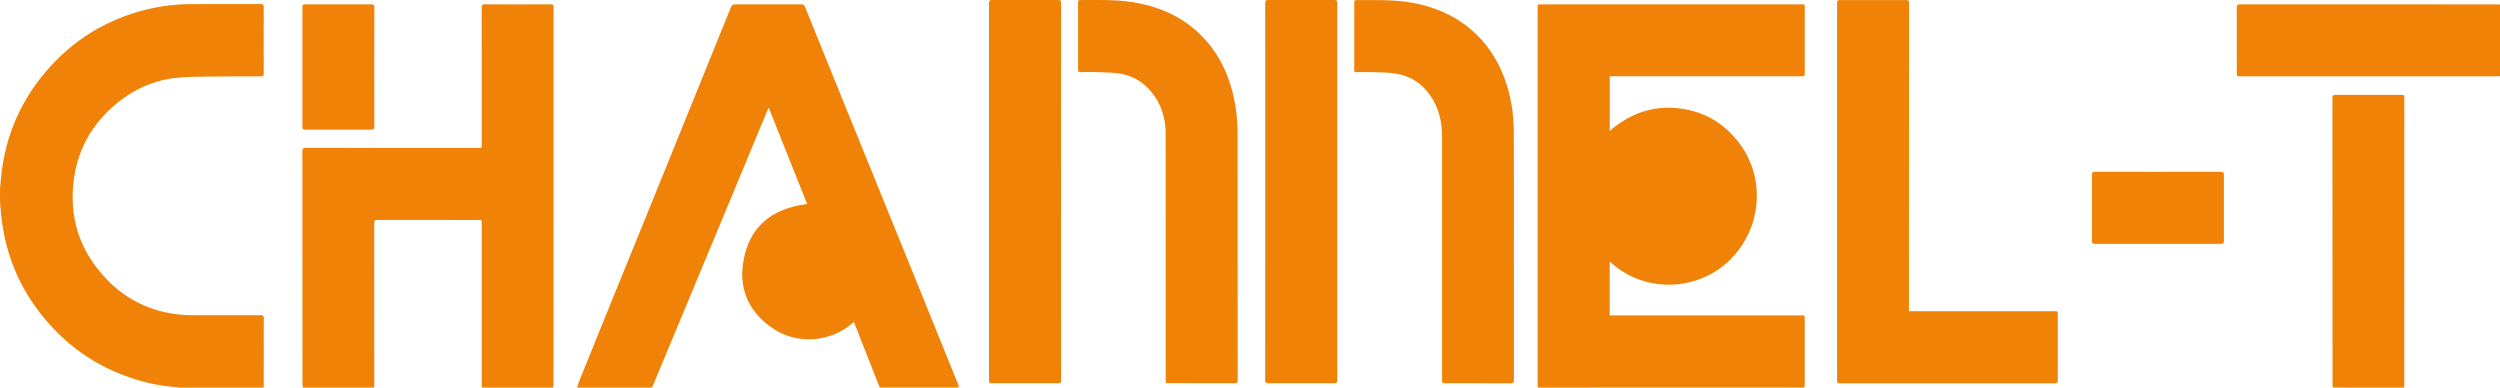 <svg width="129" height="20" viewBox="0 0 129 20" fill="none" xmlns="http://www.w3.org/2000/svg">
<path d="M79.351 19.999C79.348 19.943 79.341 19.887 79.341 19.833C79.341 13.355 79.341 6.878 79.341 0.398C79.341 0.226 79.341 0.224 79.516 0.224C83.997 0.224 88.478 0.224 92.959 0.224C93.126 0.224 93.126 0.224 93.126 0.393C93.126 1.512 93.126 2.629 93.126 3.747C93.126 3.937 93.126 3.937 92.941 3.937C89.707 3.937 86.472 3.937 83.239 3.937C83.183 3.937 83.129 3.937 83.062 3.937C83.062 4.877 83.062 5.808 83.062 6.755C84.227 5.745 85.556 5.352 87.062 5.66C88.163 5.884 89.047 6.472 89.728 7.361C91.098 9.148 90.929 11.699 89.329 13.348C87.742 14.985 84.93 15.229 83.06 13.495C83.06 14.422 83.06 15.339 83.06 16.274C83.119 16.274 83.174 16.274 83.228 16.274C86.471 16.274 89.714 16.274 92.957 16.274C93.124 16.274 93.124 16.274 93.124 16.439C93.124 17.57 93.124 18.702 93.123 19.833C93.123 19.887 93.11 19.942 93.103 19.996C88.521 19.999 83.936 19.999 79.351 19.999Z" fill="#F08307"/>
<path d="M29.779 19.999C29.82 19.875 29.853 19.746 29.902 19.625C30.445 18.284 30.989 16.942 31.534 15.601C32.112 14.18 32.691 12.762 33.268 11.341C34.159 9.147 35.05 6.953 35.939 4.757C36.518 3.328 37.097 1.9 37.676 0.471C37.775 0.224 37.775 0.224 38.039 0.224C39.14 0.224 40.24 0.226 41.342 0.222C41.451 0.222 41.497 0.258 41.538 0.355C42.139 1.849 42.745 3.341 43.352 4.833C44.031 6.507 44.714 8.18 45.393 9.854C45.985 11.31 46.578 12.766 47.168 14.223C47.773 15.715 48.377 17.208 48.981 18.7C49.139 19.089 49.299 19.478 49.454 19.868C49.469 19.907 49.465 19.954 49.469 19.997C48.11 19.997 46.751 19.997 45.392 19.997C44.95 18.872 44.508 17.747 44.063 16.616C42.769 17.761 41.064 17.704 39.98 17.012C38.73 16.214 38.129 15.049 38.34 13.592C38.61 11.735 39.794 10.756 41.648 10.527C40.993 8.882 40.334 7.233 39.666 5.556C39.636 5.615 39.621 5.64 39.61 5.667C39.282 6.454 38.957 7.242 38.629 8.03C37.716 10.225 36.803 12.419 35.89 14.614C35.143 16.41 34.395 18.204 33.648 19.999C32.359 19.999 31.07 19.999 29.779 19.999Z" fill="#F08307"/>
<path d="M15.637 19.999C15.626 19.95 15.607 19.901 15.607 19.852C15.605 15.829 15.607 11.806 15.602 7.783C15.602 7.652 15.647 7.631 15.765 7.631C18.732 7.634 21.699 7.634 24.668 7.634C24.724 7.634 24.779 7.634 24.848 7.634C24.851 7.571 24.857 7.518 24.857 7.464C24.857 5.103 24.858 2.743 24.854 0.382C24.854 0.259 24.885 0.222 25.011 0.223C26.142 0.227 27.273 0.229 28.404 0.223C28.539 0.223 28.567 0.263 28.567 0.39C28.564 6.872 28.564 13.355 28.562 19.837C28.562 19.891 28.547 19.946 28.539 19.999C27.317 19.999 26.096 19.999 24.874 19.999C24.868 19.948 24.857 19.897 24.857 19.847C24.855 17.07 24.855 14.296 24.855 11.519C24.855 11.351 24.855 11.351 24.689 11.351C22.948 11.351 21.206 11.352 19.465 11.348C19.339 11.348 19.308 11.384 19.31 11.505C19.312 14.282 19.312 17.057 19.312 19.833C19.312 19.889 19.305 19.943 19.301 19.999C18.08 19.999 16.858 19.999 15.637 19.999Z" fill="#F08307"/>
<path d="M0 9.767C0.015 9.593 0.029 9.419 0.045 9.244C0.242 7.017 1.101 5.074 2.605 3.423C3.834 2.074 5.333 1.137 7.091 0.617C7.996 0.35 8.919 0.213 9.863 0.212C11.058 0.209 12.254 0.213 13.449 0.209C13.571 0.209 13.609 0.237 13.609 0.365C13.603 1.509 13.604 2.652 13.609 3.796C13.609 3.909 13.579 3.942 13.465 3.941C12.673 3.94 11.882 3.938 11.092 3.949C10.43 3.959 9.765 3.947 9.109 4.015C7.938 4.137 6.898 4.607 5.995 5.358C4.805 6.347 4.059 7.603 3.829 9.13C3.517 11.197 4.106 13.003 5.581 14.489C6.659 15.576 7.993 16.154 9.527 16.253C9.87 16.275 10.215 16.265 10.559 16.265C11.527 16.267 12.494 16.268 13.462 16.264C13.581 16.264 13.611 16.297 13.611 16.416C13.607 17.564 13.609 18.712 13.609 19.859C13.609 19.907 13.604 19.953 13.603 20C12.14 20 10.679 20 9.216 20C9.18 19.992 9.144 19.978 9.106 19.975C8.387 19.928 7.684 19.79 6.997 19.577C5.365 19.07 3.949 18.207 2.772 16.97C1.186 15.304 0.275 13.325 0.053 11.036C0.035 10.845 0.02 10.653 0.004 10.462C-1.70603e-07 10.229 0 9.998 0 9.767Z" fill="#F08307"/>
<path d="M120.381 19.998C120.372 19.948 120.358 19.898 120.358 19.849C120.357 14.914 120.358 9.978 120.354 5.044C120.354 4.924 120.388 4.894 120.505 4.895C121.645 4.899 122.784 4.899 123.924 4.895C124.027 4.895 124.064 4.917 124.064 5.029C124.061 9.973 124.061 14.917 124.061 19.861C124.061 19.907 124.05 19.954 124.044 20C122.823 19.998 121.603 19.998 120.381 19.998Z" fill="#F08307"/>
<path d="M129 3.931C128.94 3.934 128.88 3.938 128.82 3.938C124.412 3.938 120.003 3.938 115.595 3.938C115.419 3.938 115.419 3.938 115.419 3.766C115.419 2.634 115.422 1.503 115.417 0.372C115.417 0.249 115.454 0.223 115.569 0.223C120.003 0.226 124.437 0.226 128.871 0.226C128.915 0.226 128.957 0.229 129 0.23C129 1.463 129 2.697 129 3.931Z" fill="#F08307"/>
<path d="M98.502 16.058C98.579 16.058 98.639 16.058 98.698 16.058C101.137 16.058 103.576 16.058 106.014 16.058C106.181 16.058 106.181 16.058 106.181 16.228C106.181 17.359 106.179 18.49 106.183 19.621C106.183 19.737 106.157 19.776 106.034 19.776C102.335 19.773 98.637 19.773 94.938 19.776C94.823 19.776 94.794 19.744 94.794 19.631C94.797 13.135 94.797 6.641 94.794 0.145C94.794 0.028 94.833 0.001 94.942 0.003C96.073 0.006 97.205 0.006 98.336 0.003C98.458 0.003 98.505 0.027 98.505 0.164C98.501 5.413 98.502 10.661 98.502 15.91C98.502 15.95 98.502 15.992 98.502 16.058Z" fill="#F08307"/>
<path d="M63.862 12.929C63.862 15.161 63.861 17.394 63.865 19.625C63.865 19.749 63.826 19.774 63.711 19.773C62.58 19.769 61.449 19.77 60.319 19.77C60.15 19.77 60.15 19.77 60.15 19.603C60.15 15.361 60.153 11.121 60.147 6.879C60.145 6.085 59.915 5.358 59.404 4.735C58.975 4.213 58.419 3.891 57.753 3.792C57.352 3.732 56.941 3.736 56.534 3.721C56.272 3.711 56.009 3.717 55.746 3.721C55.66 3.722 55.627 3.699 55.627 3.605C55.63 2.449 55.63 1.291 55.627 0.135C55.627 0.045 55.647 0.002 55.748 0.002C56.629 0.006 57.511 -0.031 58.386 0.103C59.944 0.341 61.292 0.975 62.321 2.197C62.952 2.945 63.356 3.809 63.598 4.752C63.778 5.457 63.859 6.175 63.861 6.901C63.865 8.91 63.862 10.92 63.862 12.929Z" fill="#F08307"/>
<path d="M78.116 12.887C78.116 15.127 78.114 17.369 78.118 19.609C78.118 19.735 78.091 19.776 77.956 19.776C76.833 19.77 75.712 19.773 74.589 19.773C74.411 19.773 74.411 19.773 74.411 19.6C74.411 15.41 74.413 11.221 74.41 7.031C74.41 6.301 74.253 5.611 73.845 4.993C73.409 4.331 72.795 3.919 72.015 3.795C71.598 3.729 71.167 3.738 70.744 3.722C70.49 3.713 70.236 3.718 69.983 3.722C69.906 3.724 69.879 3.7 69.879 3.619C69.882 2.455 69.882 1.289 69.879 0.124C69.879 0.045 69.898 0.004 69.986 0.004C70.939 0.008 71.896 -0.031 72.841 0.138C73.961 0.339 74.986 0.752 75.864 1.488C76.666 2.159 77.231 2.997 77.604 3.966C77.958 4.886 78.109 5.843 78.113 6.822C78.121 8.843 78.116 10.864 78.116 12.887Z" fill="#F08307"/>
<path d="M65.287 9.885C65.287 6.642 65.287 3.399 65.285 0.155C65.285 0.035 65.318 0 65.436 0C66.575 0.003 67.715 0.003 68.855 0C68.972 0 69.006 0.036 69.006 0.155C69.003 6.641 69.003 13.128 69.006 19.614C69.006 19.738 68.972 19.773 68.848 19.773C67.712 19.769 66.577 19.769 65.441 19.773C65.317 19.773 65.283 19.738 65.283 19.614C65.287 16.372 65.287 13.128 65.287 9.885Z" fill="#F08307"/>
<path d="M54.748 9.894C54.748 13.136 54.748 16.38 54.751 19.622C54.751 19.741 54.72 19.776 54.601 19.774C53.462 19.77 52.322 19.77 51.182 19.774C51.059 19.774 51.033 19.735 51.033 19.62C51.035 13.134 51.035 6.648 51.033 0.162C51.033 0.038 51.066 -0.001 51.191 0C52.326 0.004 53.462 0.004 54.597 0C54.71 0 54.751 0.027 54.751 0.151C54.748 3.399 54.748 6.646 54.748 9.894Z" fill="#F08307"/>
<path d="M111.35 8.867C112.434 8.867 113.518 8.868 114.601 8.864C114.72 8.864 114.754 8.896 114.753 9.014C114.748 10.154 114.748 11.293 114.753 12.433C114.753 12.556 114.715 12.582 114.599 12.582C112.427 12.579 110.255 12.579 108.084 12.582C107.976 12.582 107.947 12.553 107.947 12.445C107.951 11.302 107.951 10.158 107.947 9.014C107.947 8.895 107.982 8.864 108.099 8.865C109.183 8.87 110.267 8.867 111.35 8.867Z" fill="#F08307"/>
<path d="M19.312 3.456C19.312 4.489 19.311 5.521 19.315 6.554C19.315 6.664 19.282 6.691 19.177 6.69C18.033 6.687 16.889 6.687 15.745 6.69C15.642 6.69 15.604 6.666 15.604 6.554C15.607 4.49 15.607 2.424 15.604 0.36C15.604 0.248 15.642 0.223 15.745 0.224C16.889 0.227 18.033 0.227 19.177 0.224C19.28 0.224 19.317 0.248 19.317 0.36C19.311 1.39 19.312 2.423 19.312 3.456Z" fill="#F08307"/>
</svg>
